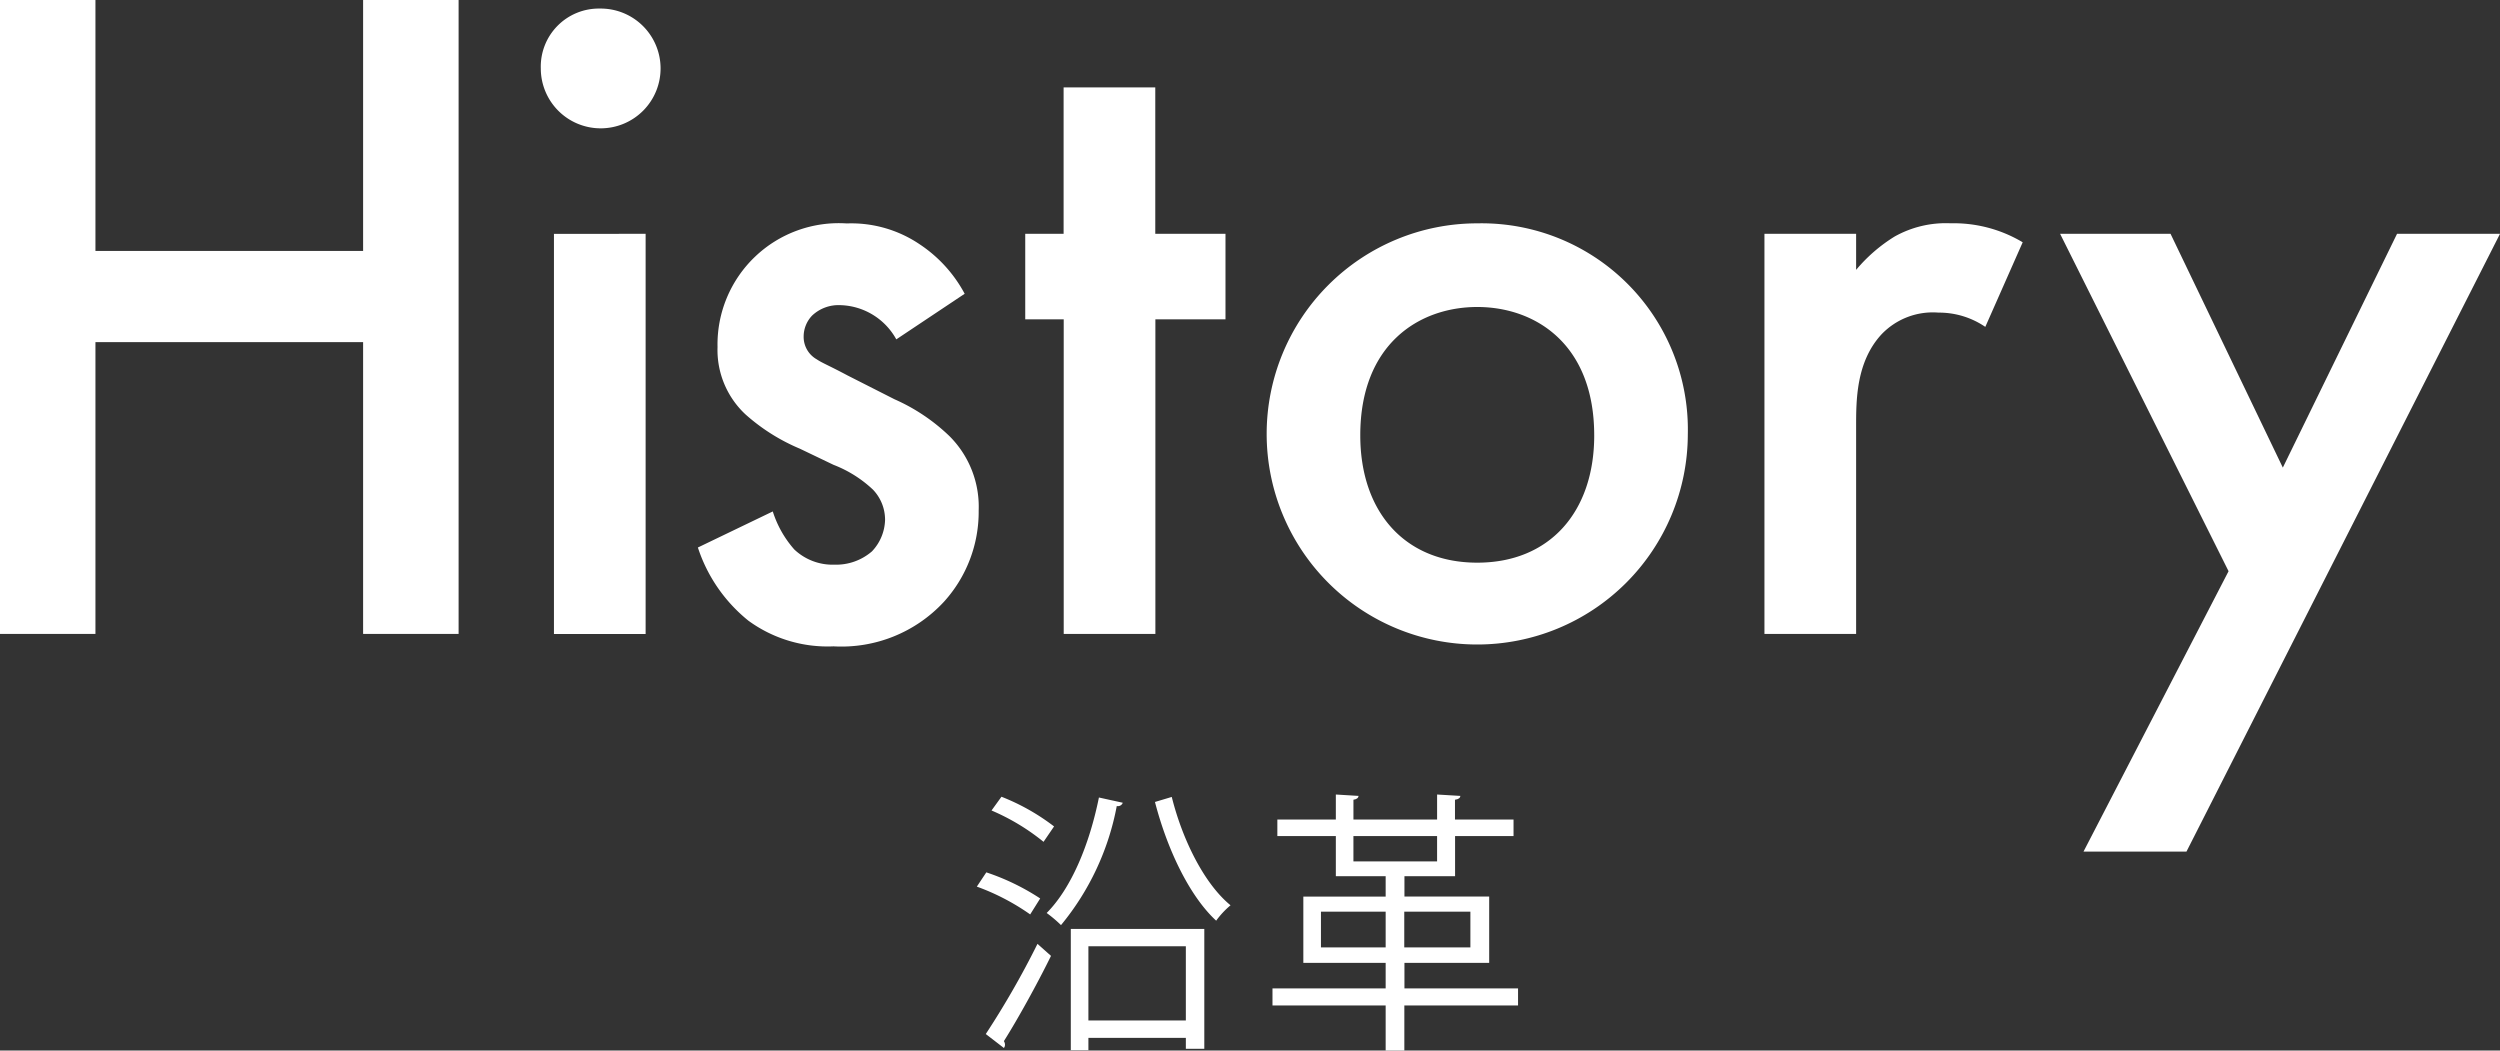 <svg xmlns="http://www.w3.org/2000/svg" width="166.354" height="69.904" viewBox="0 0 166.354 69.904">
  <rect x="0" y="0" width="166.354" height="69.904" fill="#333333" stroke="none"/>
  <g id="グループ_4212" data-name="グループ 4212" transform="translate(-600 -3596)">
    <g id="グループ_4113" data-name="グループ 4113" transform="translate(-11.503)">
      <path id="パス_10564" data-name="パス 10564" d="M8411.307,4289.684h17.811v-16.7h6.354v42.184h-6.354v-19.416h-17.811v19.416h-6.352v-42.184h6.352Z" transform="translate(-7793.453 -676.986)" fill="#fff"/>
      <path id="パス_10565" data-name="パス 10565" d="M8476.192,4273.983a3.985,3.985,0,1,1-3.923,3.984A3.862,3.862,0,0,1,8476.192,4273.983Zm3.052,14.989V4315.6h-6.1v-26.626Z" transform="translate(-7824.78 -677.413)" fill="#fff"/>
      <path id="パス_10566" data-name="パス 10566" d="M8508.127,4306.7a4.383,4.383,0,0,0-3.735-2.277,2.56,2.56,0,0,0-1.868.695,2.024,2.024,0,0,0-.562,1.392,1.714,1.714,0,0,0,.871,1.518c.374.252.748.38,2.055,1.075l3.116,1.581a12.592,12.592,0,0,1,3.672,2.466,6.63,6.63,0,0,1,1.933,4.933,8.912,8.912,0,0,1-2.306,6.072,9.288,9.288,0,0,1-7.35,2.972,8.937,8.937,0,0,1-5.668-1.708,10.38,10.38,0,0,1-3.361-4.869l4.984-2.4a7.005,7.005,0,0,0,1.431,2.53,3.71,3.71,0,0,0,2.678,1.012,3.643,3.643,0,0,0,2.491-.886,3.162,3.162,0,0,0,.872-2.087,2.9,2.9,0,0,0-.809-2.023,8.035,8.035,0,0,0-2.618-1.646l-2.242-1.075a12.982,12.982,0,0,1-3.612-2.276,5.858,5.858,0,0,1-1.867-4.491,8.068,8.068,0,0,1,8.6-8.222,8.116,8.116,0,0,1,4.857,1.392,9.078,9.078,0,0,1,2.988,3.288Z" transform="translate(-7836.983 -688.118)" fill="#fff"/>
      <path id="パス_10567" data-name="パス 10567" d="M8546.06,4298.595v20.934h-6.1v-20.934H8537.4V4292.9h2.553v-9.74h6.1v9.74h4.672v5.691Z" transform="translate(-7857.676 -681.344)" fill="#fff"/>
      <path id="パス_10568" data-name="パス 10568" d="M8595.705,4313.021a14.012,14.012,0,1,1-14.011-14.041A13.726,13.726,0,0,1,8595.705,4313.021Zm-6.229.063c0-6.072-3.921-8.538-7.782-8.538s-7.784,2.466-7.784,8.538c0,5.124,2.987,8.475,7.784,8.475S8589.477,4318.208,8589.477,4313.084Z" transform="translate(-7871.892 -688.118)" fill="#fff"/>
      <path id="パス_10569" data-name="パス 10569" d="M8629.988,4299.676h6.1v2.4a10.587,10.587,0,0,1,2.554-2.214,6.964,6.964,0,0,1,3.735-.886,8.942,8.942,0,0,1,4.795,1.264l-2.488,5.629a5.464,5.464,0,0,0-3.115-.949,4.717,4.717,0,0,0-3.8,1.455c-1.681,1.834-1.681,4.365-1.681,6.134V4326.3h-6.1Z" transform="translate(-7901.076 -688.118)" fill="#fff"/>
      <path id="パス_10570" data-name="パス 10570" d="M8677.794,4322.648l-11.21-22.451h7.349l7.472,15.557,7.6-15.557h6.852l-20.864,41.108h-6.851Z" transform="translate(-7917.999 -688.639)" fill="#fff"/>
    </g>
    <g id="グループ_4005" data-name="グループ 4005" transform="translate(665 3648.869)">
      <path id="パス_10571" data-name="パス 10571" d="M8522.584,4401.79a15.307,15.307,0,0,1,3.585,1.737l-.666,1.062a15.055,15.055,0,0,0-3.55-1.85Zm-.036,10.758a57.9,57.9,0,0,0,3.441-6l.9.8c-.954,1.939-2.234,4.246-3.135,5.672a.468.468,0,0,1,.073.239.364.364,0,0,1-.073.218Zm1.044-15.79a14.37,14.37,0,0,1,3.5,1.976l-.7,1.025a14.494,14.494,0,0,0-3.461-2.086Zm8.072.4a.343.343,0,0,1-.4.218,17.523,17.523,0,0,1-3.71,7.924,8.542,8.542,0,0,0-.954-.806c1.638-1.646,2.845-4.556,3.477-7.685Zm-3.458,16.465v-8.068h8.883v7.978h-1.228v-.731h-6.484v.822Zm7.655-6.915h-6.484v4.938h6.484Zm-.937-9.936c.721,2.89,2.183,5.8,3.911,7.209a5.642,5.642,0,0,0-.956,1.025c-1.783-1.646-3.26-4.757-4.073-7.9Z" transform="translate(-8521.953 -4396.611)" fill="#fff"/>
      <path id="パス_10572" data-name="パス 10572" d="M8567.3,4409.442v1.134h-7.566v3h-1.243v-3h-7.531v-1.134h7.531v-1.7h-5.478v-4.41h5.478v-1.354h-3.315v-2.671h-3.892v-1.1h3.892v-1.666l1.514.092c-.02.129-.11.222-.343.256v1.318h5.567v-1.666l1.552.092c-.021.129-.109.222-.362.256v1.318H8567v1.1h-3.89v2.671h-3.369v1.354h5.639v4.41h-5.639v1.7Zm-13.115-2.727h4.306v-2.378h-4.306Zm2.161-7.41v1.685h5.567v-1.685Zm7.783,5.032h-4.4v2.378h4.4Z" transform="translate(-8531.287 -4396.542)" fill="#fff"/>
    </g>
  </g>
</svg>
